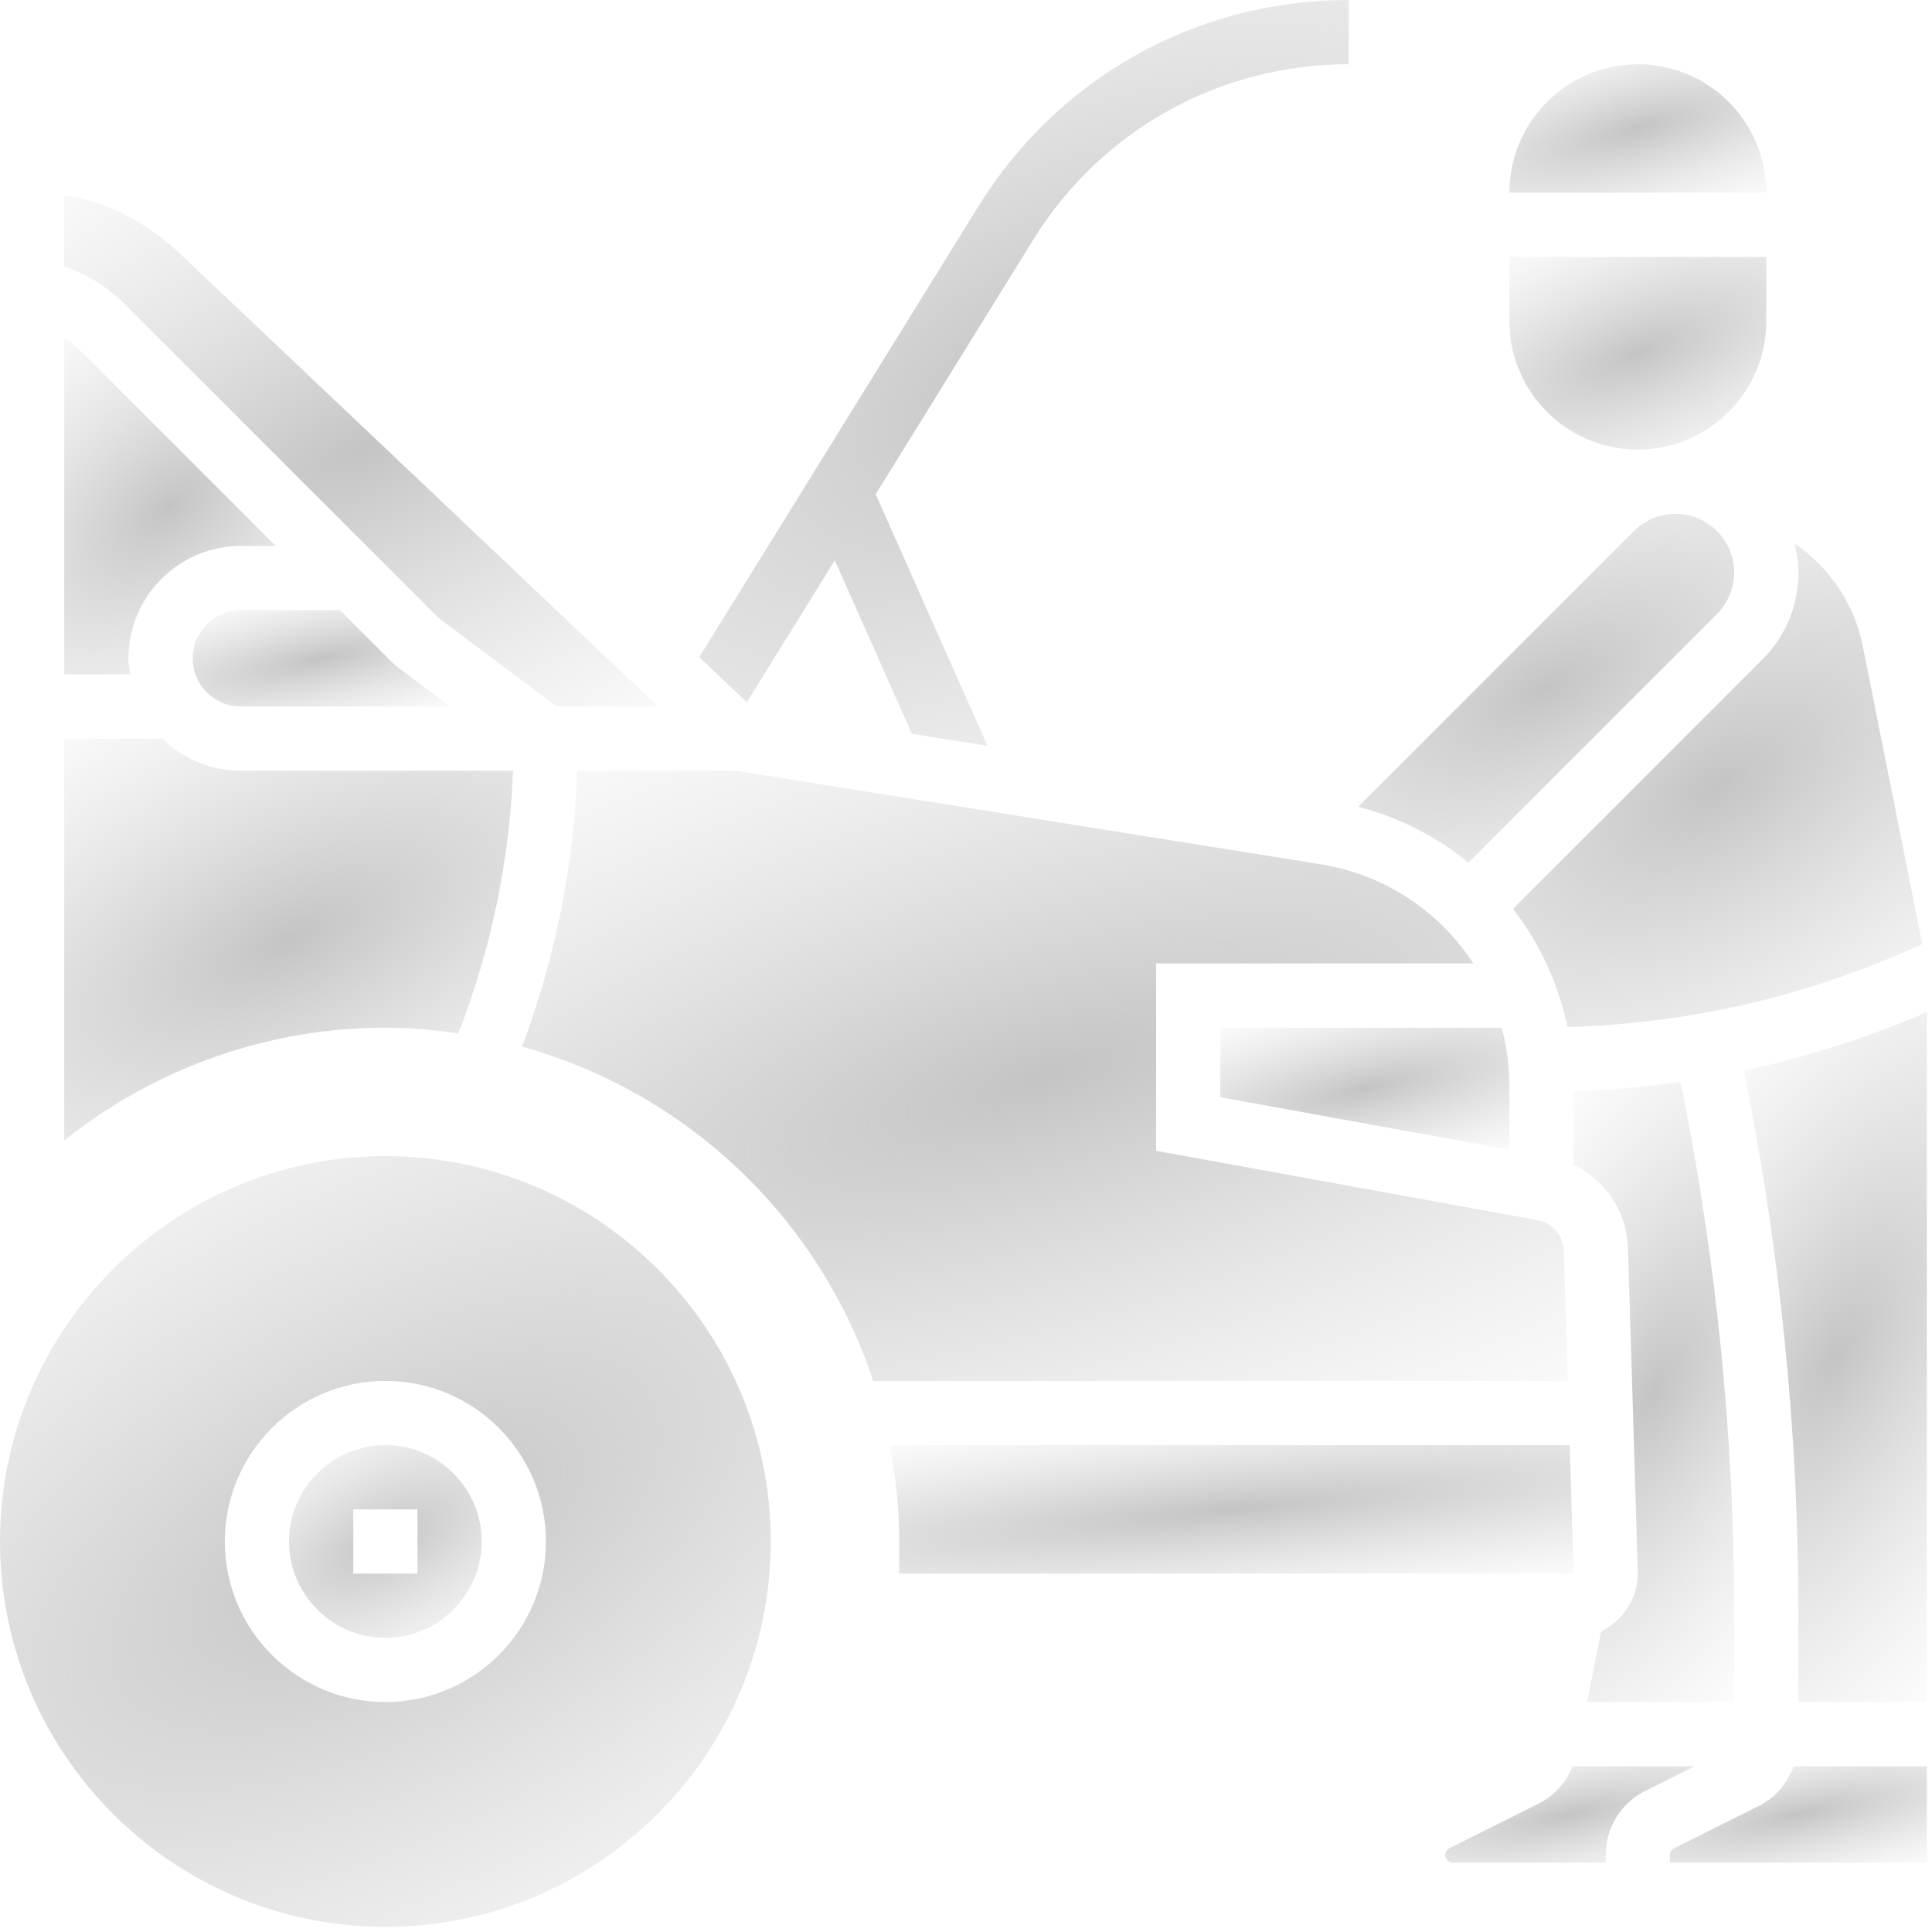 <svg width="94" height="94" viewBox="0 0 94 94" fill="none" xmlns="http://www.w3.org/2000/svg">
<path d="M59.375 53.383L73.438 55.941V52.847C73.438 51.864 73.309 50.911 73.067 50.002H59.375V53.383Z" fill="url(#paint0_radial)"/>
<path d="M83.538 29.877C84.07 29.344 84.375 28.609 84.375 27.856C84.375 26.281 83.094 25 81.517 25C80.755 25 80.036 25.297 79.497 25.836L66.085 39.25C68.094 39.775 69.909 40.716 71.442 41.973L83.538 29.877Z" fill="url(#paint1_radial)"/>
<path d="M77.906 79.371L77.219 82.813H84.375V78.469C84.375 69.807 83.491 61.13 81.764 52.635C80.047 52.882 78.311 53.03 76.562 53.086V56.671C78.145 57.422 79.213 59.041 79.213 60.902L79.688 76.516C79.688 77.79 78.956 78.863 77.906 79.371Z" fill="url(#paint2_radial)"/>
<path d="M85.747 32.086L73.614 44.22C74.905 45.884 75.822 47.839 76.26 49.969C81.825 49.812 87.242 48.634 92.375 46.434L93.53 45.939L90.625 31.406C90.208 29.319 88.971 27.578 87.31 26.433C87.424 26.89 87.5 27.362 87.5 27.856C87.5 29.456 86.878 30.956 85.747 32.086Z" fill="url(#paint3_radial)"/>
<path d="M79.688 3.125C76.241 3.125 73.438 5.928 73.438 9.375H85.938C85.938 5.928 83.134 3.125 79.688 3.125Z" fill="url(#paint4_radial)"/>
<path d="M79.688 21.875C83.134 21.875 85.938 19.072 85.938 15.625V12.5H73.438V15.625C73.438 19.072 76.241 21.875 79.688 21.875Z" fill="url(#paint5_radial)"/>
<path d="M40.616 27.262L44.367 35.703L48.048 36.292L42.606 24.047L50.259 11.684C53.577 6.325 59.322 3.125 65.625 3.125V0C58.231 0 51.494 3.753 47.602 10.041L34.023 31.973L36.339 34.167L40.616 27.262Z" fill="url(#paint6_radial)"/>
<path d="M21.339 30.066L27.083 34.375H32.016L8.791 12.372C7.106 10.775 5.206 9.809 3.125 9.492V12.95C4.223 13.334 5.223 13.952 6.061 14.789L21.339 30.066Z" fill="url(#paint7_radial)"/>
<path d="M76.087 60.948C76.087 60.125 75.53 59.477 74.761 59.356L56.25 55.992V46.875H71.681C70.048 44.359 67.397 42.552 64.228 42.045L35.814 37.5H28.087C27.922 42.106 27.02 46.609 25.4 50.927C33.45 53.155 39.878 59.3 42.483 67.188H76.278L76.087 60.948Z" fill="url(#paint8_radial)"/>
<path d="M16.541 29.688H11.719C10.427 29.688 9.375 30.739 9.375 32.031C9.375 33.323 10.427 34.375 11.719 34.375H21.891L19.208 32.355L16.541 29.688Z" fill="url(#paint9_radial)"/>
<path d="M85.57 87.867L81.453 89.925C81.328 89.987 81.25 90.114 81.25 90.255V90.625H93.75V85.938H87.266C86.966 86.759 86.386 87.459 85.57 87.867Z" fill="url(#paint10_radial)"/>
<path d="M93.608 49.306C90.761 50.526 87.831 51.45 84.842 52.087C86.599 60.761 87.5 69.622 87.5 78.469V82.812H93.75V49.245L93.608 49.306Z" fill="url(#paint11_radial)"/>
<path d="M76.519 85.938C76.205 86.72 75.628 87.369 74.856 87.756L70.517 89.927C70.392 89.989 70.314 90.116 70.314 90.256C70.312 90.459 70.478 90.625 70.681 90.625H78.125V90.256C78.125 88.925 78.864 87.73 80.055 87.133L82.444 85.938H76.519Z" fill="url(#paint12_radial)"/>
<path d="M6.25 32.031C6.25 29.015 8.703 26.562 11.719 26.562H13.415L3.851 16.998C3.63 16.776 3.383 16.589 3.126 16.417V32.812H6.331C6.292 32.554 6.25 32.298 6.25 32.031Z" fill="url(#paint13_radial)"/>
<path d="M22.3 50.281C23.895 46.178 24.791 41.891 24.962 37.5H11.719C10.234 37.5 8.891 36.902 7.903 35.938H3.125V55.487C7.531 51.967 13.055 50 18.75 50C19.958 50 21.137 50.116 22.3 50.281Z" fill="url(#paint14_radial)"/>
<path d="M76.562 76.562L76.372 70.312H43.294C43.584 71.833 43.75 73.397 43.75 75V76.562H76.562Z" fill="url(#paint15_radial)"/>
<path d="M18.75 70.312C16.166 70.312 14.062 72.416 14.062 75C14.062 77.584 16.166 79.688 18.75 79.688C21.334 79.688 23.438 77.584 23.438 75C23.438 72.416 21.334 70.312 18.75 70.312ZM20.312 76.562H17.188V73.438H20.312V76.562Z" fill="url(#paint16_radial)"/>
<path d="M18.75 56.25C8.411 56.25 0 64.661 0 75C0 85.339 8.411 93.75 18.75 93.75C29.089 93.75 37.5 85.339 37.5 75C37.5 64.661 29.089 56.25 18.75 56.25ZM18.75 82.812C14.442 82.812 10.938 79.308 10.938 75C10.938 70.692 14.442 67.188 18.75 67.188C23.058 67.188 26.562 70.692 26.562 75C26.562 79.308 23.058 82.812 18.75 82.812Z" fill="url(#paint17_radial)"/>
<defs>
<radialGradient id="paint0_radial" cx="0" cy="0" r="1" gradientUnits="userSpaceOnUse" gradientTransform="translate(66.406 52.971) rotate(167.537) scale(22.487 5.592)">
<stop stop-color="#C4C4C4"/>
<stop offset="1" stop-color="#E5E5E5" stop-opacity="0"/>
<stop offset="1" stop-color="#5E74FF"/>
</radialGradient>
<radialGradient id="paint1_radial" cx="0" cy="0" r="1" gradientUnits="userSpaceOnUse" gradientTransform="translate(75.23 33.487) rotate(154.098) scale(31.748 14.722)">
<stop stop-color="#C4C4C4"/>
<stop offset="1" stop-color="#E5E5E5" stop-opacity="0"/>
<stop offset="1" stop-color="#5E74FF"/>
</radialGradient>
<radialGradient id="paint2_radial" cx="0" cy="0" r="1" gradientUnits="userSpaceOnUse" gradientTransform="translate(80.469 67.724) rotate(116.322) scale(27.51 12.903)">
<stop stop-color="#C4C4C4"/>
<stop offset="1" stop-color="#E5E5E5" stop-opacity="0"/>
<stop offset="1" stop-color="#5E74FF"/>
</radialGradient>
<radialGradient id="paint3_radial" cx="0" cy="0" r="1" gradientUnits="userSpaceOnUse" gradientTransform="translate(83.572 38.201) rotate(148.266) scale(36.562 19.301)">
<stop stop-color="#C4C4C4"/>
<stop offset="1" stop-color="#E5E5E5" stop-opacity="0"/>
<stop offset="1" stop-color="#5E74FF"/>
</radialGradient>
<radialGradient id="paint4_radial" cx="0" cy="0" r="1" gradientUnits="userSpaceOnUse" gradientTransform="translate(79.688 6.25) rotate(165.337) scale(20.174 5.83)">
<stop stop-color="#C4C4C4"/>
<stop offset="1" stop-color="#E5E5E5" stop-opacity="0"/>
<stop offset="1" stop-color="#5E74FF"/>
</radialGradient>
<radialGradient id="paint5_radial" cx="0" cy="0" r="1" gradientUnits="userSpaceOnUse" gradientTransform="translate(79.688 17.188) rotate(158.571) scale(20.967 8.415)">
<stop stop-color="#C4C4C4"/>
<stop offset="1" stop-color="#E5E5E5" stop-opacity="0"/>
<stop offset="1" stop-color="#5E74FF"/>
</radialGradient>
<radialGradient id="paint6_radial" cx="0" cy="0" r="1" gradientUnits="userSpaceOnUse" gradientTransform="translate(49.824 18.146) rotate(148.995) scale(57.567 29.994)">
<stop stop-color="#C4C4C4"/>
<stop offset="1" stop-color="#E5E5E5" stop-opacity="0"/>
<stop offset="1" stop-color="#5E74FF"/>
</radialGradient>
<radialGradient id="paint7_radial" cx="0" cy="0" r="1" gradientUnits="userSpaceOnUse" gradientTransform="translate(17.57 21.934) rotate(155.739) scale(49.48 21.874)">
<stop stop-color="#C4C4C4"/>
<stop offset="1" stop-color="#E5E5E5" stop-opacity="0"/>
<stop offset="1" stop-color="#5E74FF"/>
</radialGradient>
<radialGradient id="paint8_radial" cx="0" cy="0" r="1" gradientUnits="userSpaceOnUse" gradientTransform="translate(50.839 52.344) rotate(163.02) scale(83.061 27.378)">
<stop stop-color="#C4C4C4"/>
<stop offset="1" stop-color="#E5E5E5" stop-opacity="0"/>
<stop offset="1" stop-color="#5E74FF"/>
</radialGradient>
<radialGradient id="paint9_radial" cx="0" cy="0" r="1" gradientUnits="userSpaceOnUse" gradientTransform="translate(15.633 32.031) rotate(168.911) scale(19.913 4.435)">
<stop stop-color="#C4C4C4"/>
<stop offset="1" stop-color="#E5E5E5" stop-opacity="0"/>
<stop offset="1" stop-color="#5E74FF"/>
</radialGradient>
<radialGradient id="paint10_radial" cx="0" cy="0" r="1" gradientUnits="userSpaceOnUse" gradientTransform="translate(87.5 88.281) rotate(168.897) scale(19.89 4.435)">
<stop stop-color="#C4C4C4"/>
<stop offset="1" stop-color="#E5E5E5" stop-opacity="0"/>
<stop offset="1" stop-color="#5E74FF"/>
</radialGradient>
<radialGradient id="paint11_radial" cx="0" cy="0" r="1" gradientUnits="userSpaceOnUse" gradientTransform="translate(89.296 66.029) rotate(116.89) scale(30.752 14.639)">
<stop stop-color="#C4C4C4"/>
<stop offset="1" stop-color="#E5E5E5" stop-opacity="0"/>
<stop offset="1" stop-color="#5E74FF"/>
</radialGradient>
<radialGradient id="paint12_radial" cx="0" cy="0" r="1" gradientUnits="userSpaceOnUse" gradientTransform="translate(76.379 88.281) rotate(168.567) scale(19.323 4.43)">
<stop stop-color="#C4C4C4"/>
<stop offset="1" stop-color="#E5E5E5" stop-opacity="0"/>
<stop offset="1" stop-color="#5E74FF"/>
</radialGradient>
<radialGradient id="paint13_radial" cx="0" cy="0" r="1" gradientUnits="userSpaceOnUse" gradientTransform="translate(8.271 24.615) rotate(140.176) scale(20.918 12.142)">
<stop stop-color="#C4C4C4"/>
<stop offset="1" stop-color="#E5E5E5" stop-opacity="0"/>
<stop offset="1" stop-color="#5E74FF"/>
</radialGradient>
<radialGradient id="paint14_radial" cx="0" cy="0" r="1" gradientUnits="userSpaceOnUse" gradientTransform="translate(14.044 45.712) rotate(154.898) scale(37.653 17.07)">
<stop stop-color="#C4C4C4"/>
<stop offset="1" stop-color="#E5E5E5" stop-opacity="0"/>
<stop offset="1" stop-color="#5E74FF"/>
</radialGradient>
<radialGradient id="paint15_radial" cx="0" cy="0" r="1" gradientUnits="userSpaceOnUse" gradientTransform="translate(59.928 73.438) rotate(174.385) scale(52.196 5.998)">
<stop stop-color="#C4C4C4"/>
<stop offset="1" stop-color="#E5E5E5" stop-opacity="0"/>
<stop offset="1" stop-color="#5E74FF"/>
</radialGradient>
<radialGradient id="paint16_radial" cx="0" cy="0" r="1" gradientUnits="userSpaceOnUse" gradientTransform="translate(18.75 75) rotate(152.377) scale(16.521 8.009)">
<stop stop-color="#C4C4C4"/>
<stop offset="1" stop-color="#E5E5E5" stop-opacity="0"/>
<stop offset="1" stop-color="#5E74FF"/>
</radialGradient>
<radialGradient id="paint17_radial" cx="0" cy="0" r="1" gradientUnits="userSpaceOnUse" gradientTransform="translate(18.75 75) rotate(152.377) scale(66.085 32.037)">
<stop stop-color="#C4C4C4"/>
<stop offset="1" stop-color="#E5E5E5" stop-opacity="0"/>
<stop offset="1" stop-color="#5E74FF"/>
</radialGradient>
</defs>
</svg>
